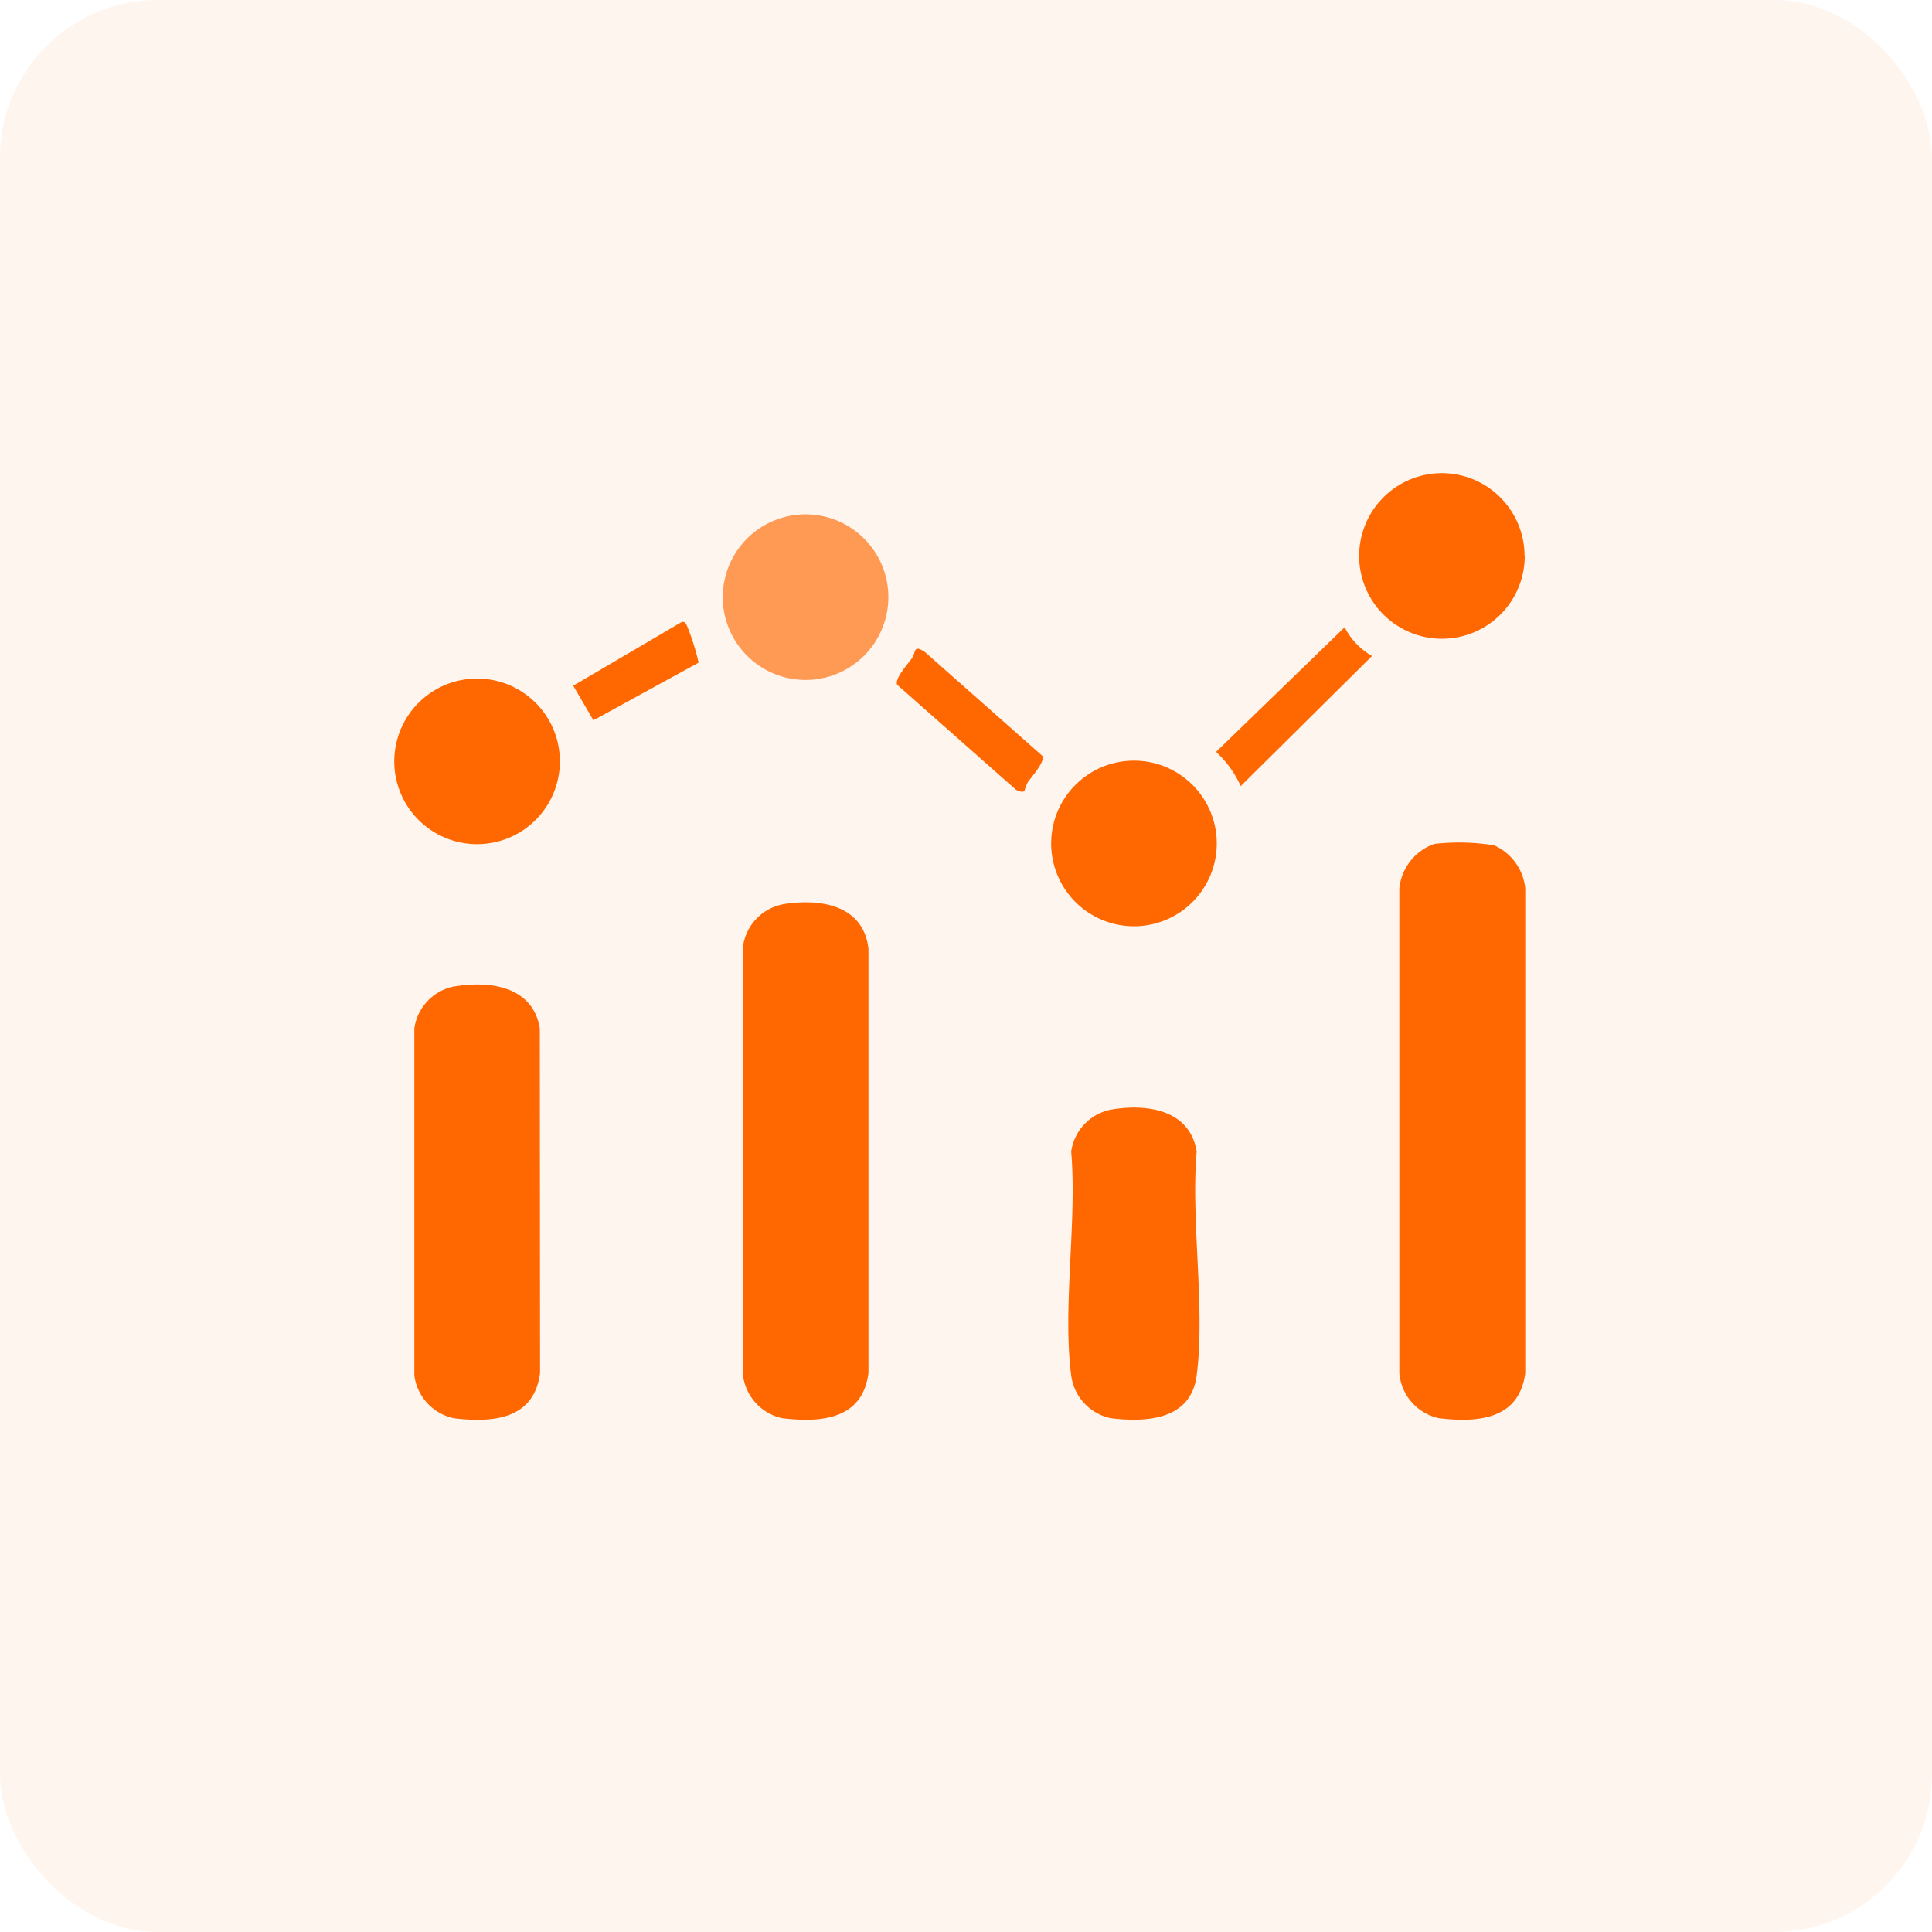 <svg xmlns="http://www.w3.org/2000/svg" xmlns:xlink="http://www.w3.org/1999/xlink" width="49" height="49" viewBox="0 0 49 49">
  <defs>
    <clipPath id="clip-path">
      <rect id="Rectangle_3251" data-name="Rectangle 3251" width="28.686" height="24.009" fill="none"/>
    </clipPath>
  </defs>
  <g id="Group_9478" data-name="Group 9478" transform="translate(-21535 898)">
    <g id="Group_2932" data-name="Group 2932" transform="translate(20918 -1084)">
      <rect id="Rectangle_1159" data-name="Rectangle 1159" width="49" height="49" rx="4" transform="translate(617 186)" fill="rgba(255,103,0,0.65)" opacity="0.1"/>
    </g>
    <g id="Group_7427" data-name="Group 7427" transform="translate(21545 -886)">
      <g id="Group_7426" data-name="Group 7426" transform="translate(0 0)" clip-path="url(#clip-path)">
        <path id="Path_3274" data-name="Path 3274" d="M38.6,13.9a5.438,5.438,0,0,1,1.527.037,1.344,1.344,0,0,1,.783,1.091V27.318c-.151,1.179-1.2,1.265-2.188,1.146a1.276,1.276,0,0,1-1.006-1.146V15.031A1.34,1.34,0,0,1,38.6,13.9" transform="translate(-12.226 -4.495)" fill="#ff6700"/>
        <path id="Path_3275" data-name="Path 3275" d="M14.093,16.156c.933-.156,2.044.009,2.17,1.129V28.044c-.151,1.179-1.195,1.265-2.188,1.146a1.276,1.276,0,0,1-1-1.146V17.285a1.261,1.261,0,0,1,1.023-1.129" transform="translate(-4.237 -5.221)" fill="#ff6700"/>
        <path id="Path_3276" data-name="Path 3276" d="M1.772,19.237c.91-.152,1.99,0,2.164,1.065l.006,8.741c-.151,1.179-1.195,1.265-2.188,1.146a1.278,1.278,0,0,1-1-1.083V20.3a1.264,1.264,0,0,1,1.017-1.065" transform="translate(-0.245 -6.219)" fill="#ff6700"/>
        <path id="Path_3277" data-name="Path 3277" d="M26.385,23.859c.91-.152,1.99,0,2.164,1.065-.151,1.776.224,3.952,0,5.68-.146,1.125-1.258,1.194-2.182,1.083a1.278,1.278,0,0,1-1-1.083c-.224-1.727.151-3.9,0-5.68a1.264,1.264,0,0,1,1.017-1.065" transform="translate(-8.199 -7.718)" fill="#ff6700"/>
        <path id="Path_3278" data-name="Path 3278" d="M28.85,12.889a2.1,2.1,0,1,1-2.1-2.1,2.1,2.1,0,0,1,2.1,2.1" transform="translate(-7.99 -3.497)" fill="#ff6700"/>
        <path id="Path_3279" data-name="Path 3279" d="M40.405,2.1A2.1,2.1,0,1,1,38.3,0a2.1,2.1,0,0,1,2.1,2.1" transform="translate(-11.734 0)" fill="#ff6700"/>
        <path id="Path_3280" data-name="Path 3280" d="M34.1,5.783a1.764,1.764,0,0,0,.695.728l-3.33,3.3a2.714,2.714,0,0,0-.625-.868Z" transform="translate(-9.997 -1.874)" fill="#ff6700"/>
        <path id="Path_3281" data-name="Path 3281" d="M16.526,3.646a2.1,2.1,0,1,1-2.1-2.1,2.1,2.1,0,0,1,2.1,2.1" transform="translate(-3.995 -0.501)" fill="#ff9a55"/>
        <path id="Path_3282" data-name="Path 3282" d="M22.092,10.2c-.05.036-.192-.007-.243-.063L18.865,7.5c-.066-.155.266-.517.374-.67s.03-.357.326-.164L22.55,9.306c.072.145-.269.521-.374.671a1.347,1.347,0,0,0-.084.226" transform="translate(-6.112 -2.134)" fill="#ff6700"/>
        <path id="Path_3283" data-name="Path 3283" d="M4.2,9.808a2.1,2.1,0,1,1-2.1-2.1,2.1,2.1,0,0,1,2.1,2.1" transform="translate(0 -2.498)" fill="#ff6700"/>
        <path id="Path_3284" data-name="Path 3284" d="M9.895,6.614,7.226,8.077,6.714,7.2,9.461,5.587c.089-.027.115.043.146.111a6.139,6.139,0,0,1,.288.916" transform="translate(-2.176 -1.809)" fill="#ff6700"/>
      </g>
    </g>
  </g>
</svg>

